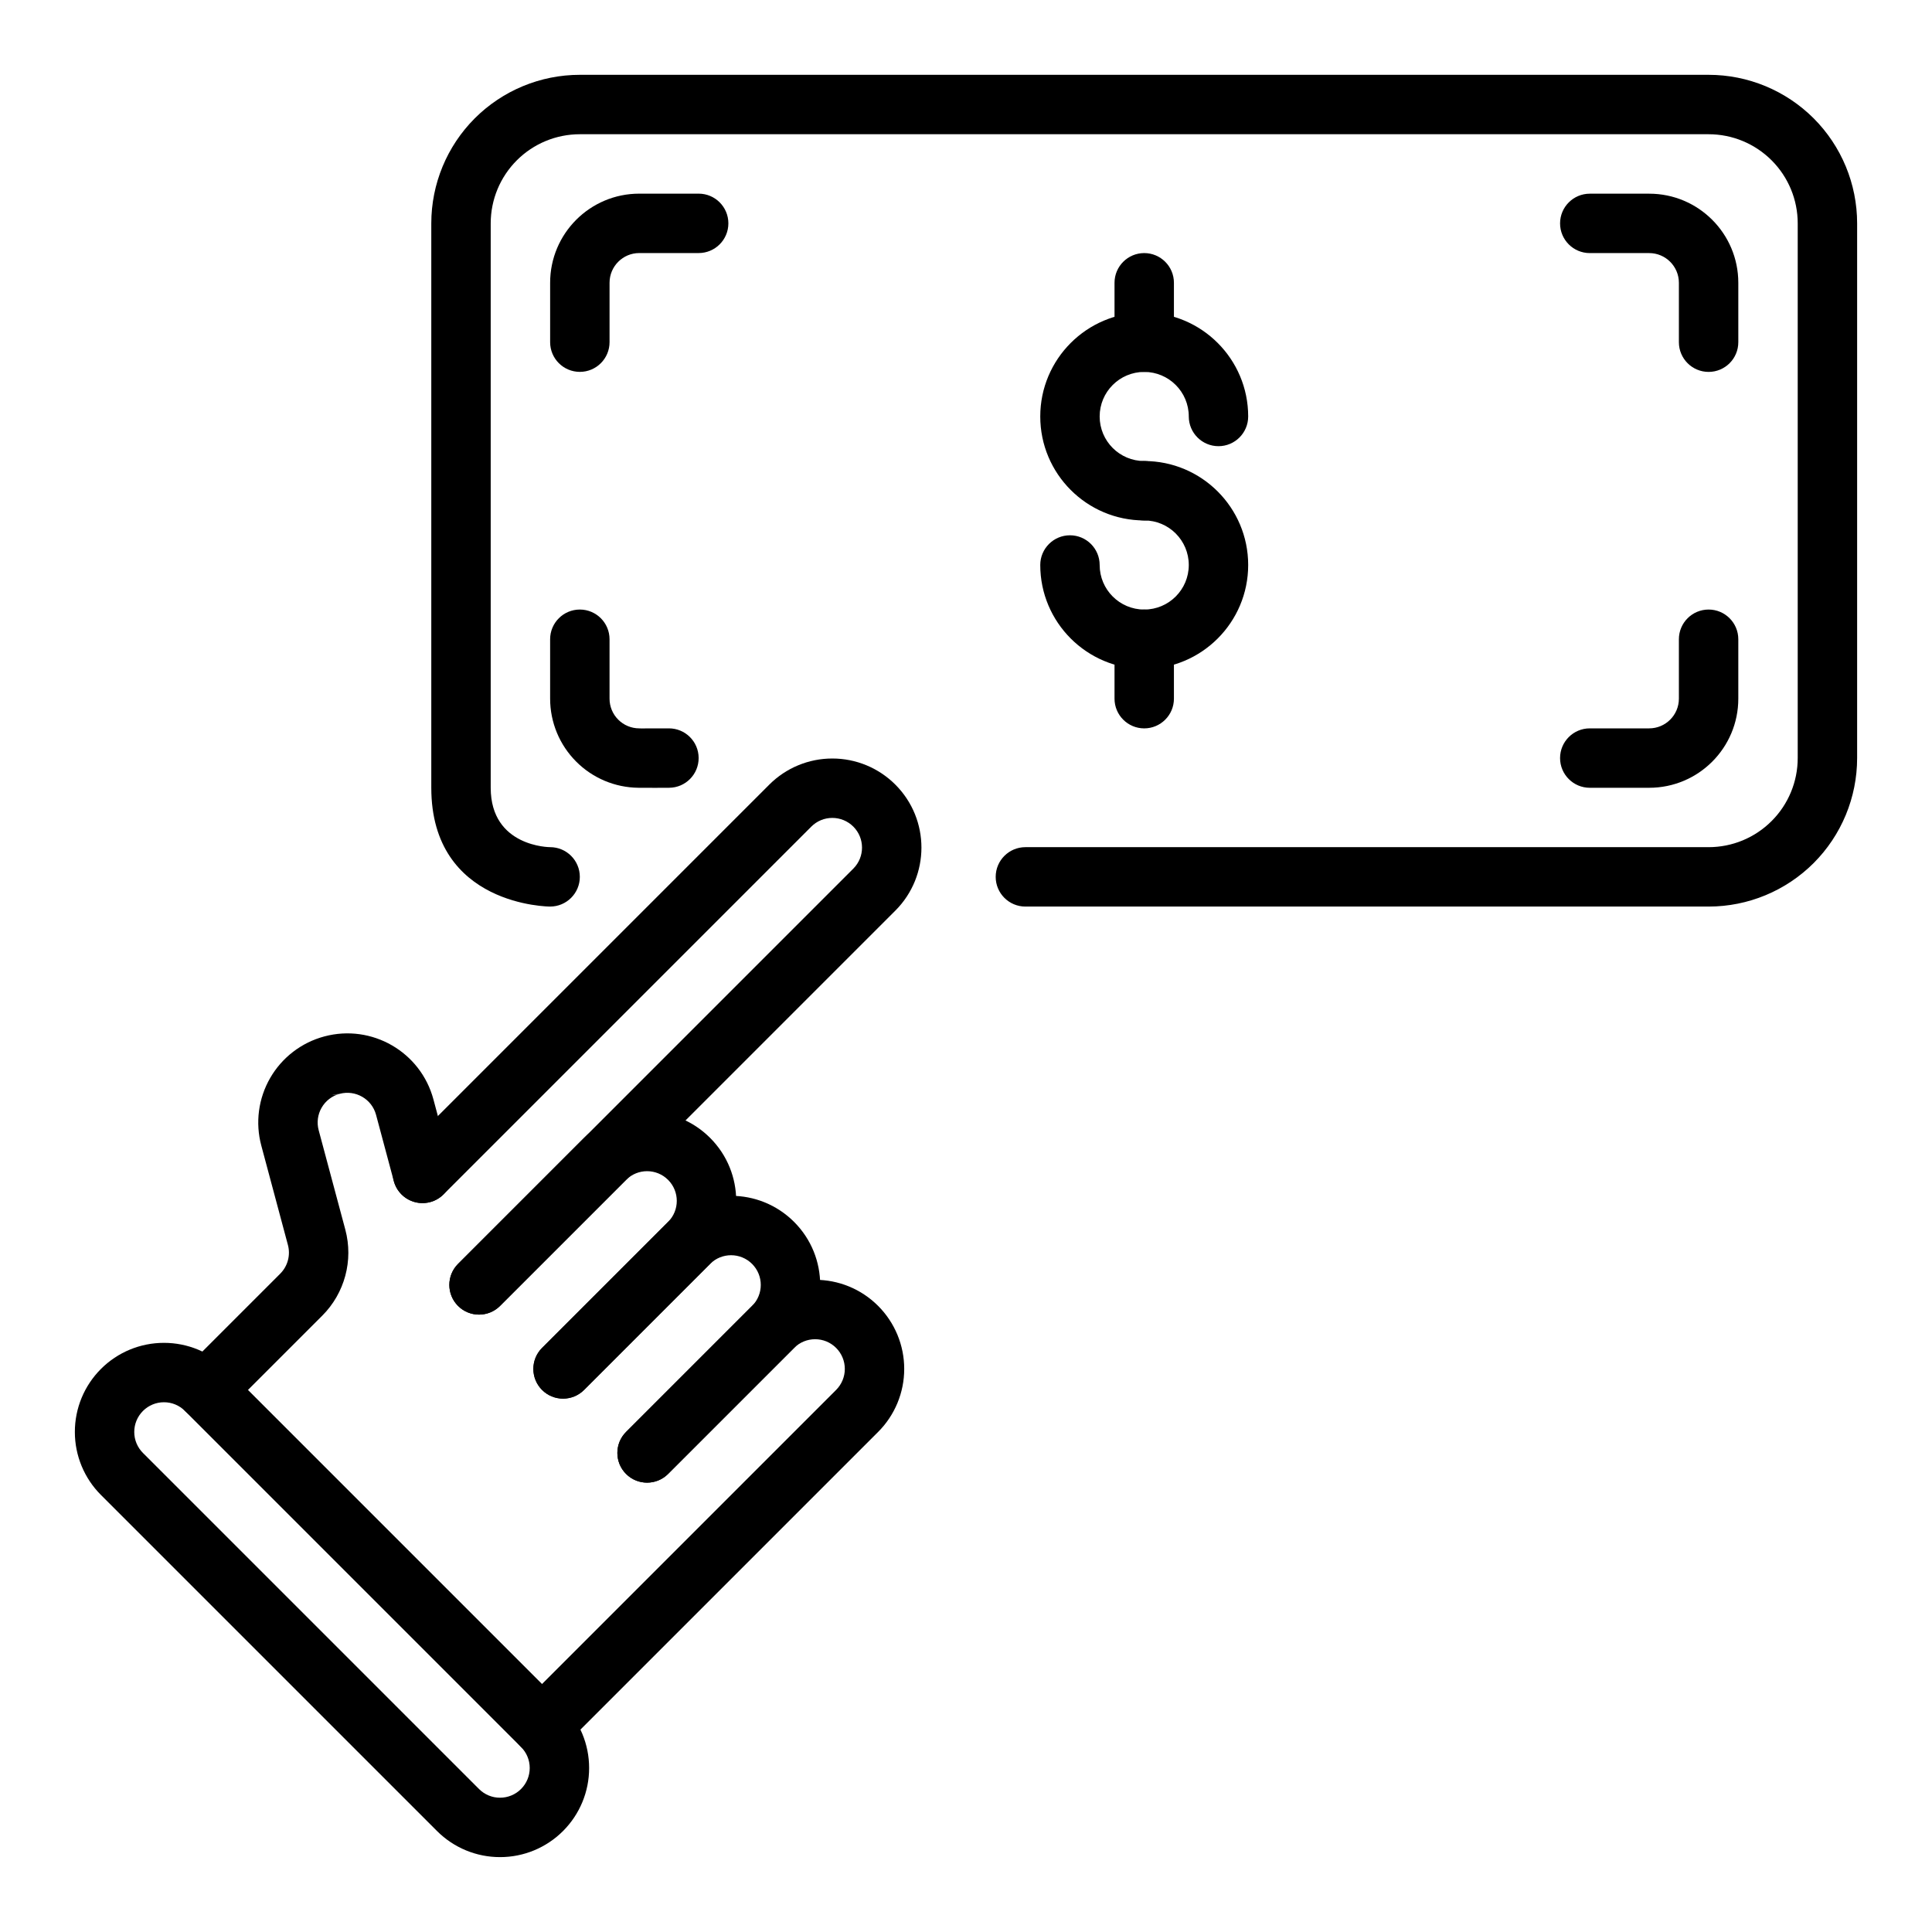 <?xml version="1.0" encoding="UTF-8"?>
<!-- Uploaded to: SVG Repo, www.svgrepo.com, Generator: SVG Repo Mixer Tools -->
<svg fill="#000000" width="800px" height="800px" version="1.1" viewBox="144 144 512 512" xmlns="http://www.w3.org/2000/svg">
 <g fill-rule="evenodd">
  <path d="m321.05 456.68c3.074 3.074 3.074 8.059 0 11.133l-33.395 33.398c-3.074 3.074-3.074 8.059 0 11.133 3.07 3.074 8.059 3.074 11.133 0 0 0 20.203-20.207 33.395-33.398 9.227-9.223 9.227-24.176 0-33.398-9.223-9.223-24.172-9.223-33.395 0l-33.398 33.398c-3.074 3.074-3.074 8.059 0 11.133 3.07 3.074 8.059 3.074 11.133 0l33.398-33.398c3.07-3.074 8.059-3.074 11.129 0z"/>
  <path d="m370.14 363.06c3.07 3.07 3.07 8.059 0 11.133l-104.76 104.76c-3.07 3.07-3.07 8.059 0 11.133 3.074 3.07 8.062 3.07 11.133 0 0 0 75.738-75.738 104.76-104.76 9.223-9.227 9.223-24.176 0-33.398-4.434-4.434-10.438-6.922-16.699-6.914-6.262-0.008-12.273 2.488-16.699 6.914-27.695 27.691-97.473 97.473-97.473 97.473-3.074 3.07-3.074 8.059 0 11.133 3.07 3.07 8.059 3.07 11.133 0l97.473-97.473c1.473-1.477 3.473-2.305 5.566-2.305 2.082 0 4.09 0.828 5.566 2.305z"/>
  <path d="m263.57 452.92-4.703-17.555c-3.375-12.602-16.324-20.074-28.922-16.699l2.035 15.477-2.035-15.477c-6.055 1.621-11.211 5.578-14.34 11.004-3.133 5.422-3.984 11.867-2.359 17.918l7.055 26.34c0.73 2.715-0.051 5.613-2.035 7.606-9.254 9.258-25.246 25.246-25.246 25.246-3.074 3.074-3.074 8.062 0 11.133 3.07 3.074 8.059 3.074 11.133 0 0 0 15.992-15.988 25.246-25.246 5.965-5.969 8.297-14.66 6.113-22.812l-7.059-26.34c-0.539-2.016-0.262-4.168 0.785-5.973 1.039-1.809 2.766-3.129 4.781-3.668-0.664 0.176-1.348 0.27-2.039 0.27l2.039-0.27c4.195-1.125 8.516 1.367 9.641 5.566l4.703 17.559c1.125 4.195 5.445 6.691 9.641 5.566 4.199-1.125 6.691-5.445 5.566-9.645z"/>
  <path d="m343.31 478.95c3.07 3.074 3.07 8.062 0 11.133l-33.398 33.398c-3.074 3.074-3.074 8.059 0 11.133 3.07 3.074 8.059 3.074 11.133 0 0 0 20.203-20.207 33.398-33.398 9.223-9.223 9.223-24.176 0-33.398-9.227-9.223-24.176-9.223-33.398 0l-33.398 33.398c-3.074 3.074-3.074 8.059 0 11.133 3.07 3.074 8.059 3.074 11.133 0l33.398-33.398c3.07-3.07 8.059-3.07 11.133 0z"/>
  <path d="m365.58 501.21c1.473 1.477 2.309 3.481 2.305 5.566 0.004 2.09-0.832 4.094-2.305 5.566l-83.496 83.496c-3.074 3.074-3.074 8.059 0 11.133 3.07 3.074 8.059 3.074 11.133 0 0 0 58.48-58.48 83.496-83.496 4.43-4.43 6.918-10.438 6.914-16.699 0.004-6.262-2.484-12.266-6.914-16.699-9.227-9.223-24.176-9.223-33.398 0l-33.398 33.398c-3.074 3.074-3.074 8.062 0 11.133 3.07 3.074 8.059 3.074 11.133 0l33.398-33.398c3.07-3.07 8.059-3.07 11.133 0z"/>
  <path d="m293.21 629.24c4.434-4.43 6.922-10.434 6.914-16.695 0.008-6.266-2.484-12.273-6.914-16.699l-89.059-89.062c-4.43-4.43-10.438-6.918-16.699-6.914-6.266-0.008-12.27 2.481-16.699 6.914 0 0-2.25 2.246 0 0-4.434 4.43-6.922 10.434-6.914 16.699-0.004 6.262 2.484 12.27 6.914 16.699 21.332 21.332 67.73 67.73 89.062 89.059 4.426 4.43 10.434 6.922 16.699 6.914 6.262 0.008 12.266-2.481 16.695-6.914zm-11.133-11.133c-1.473 1.477-3.481 2.309-5.566 2.305-2.086 0.008-4.086-0.824-5.566-2.305l-89.059-89.059c-1.48-1.48-2.312-3.481-2.305-5.566-0.004-2.086 0.828-4.094 2.305-5.566-1.477 1.473 0 0 0 0 1.473-1.477 3.481-2.309 5.566-2.305 2.086-0.008 4.086 0.824 5.566 2.305l89.059 89.062c1.48 1.477 2.312 3.477 2.305 5.562 0.004 2.086-0.828 4.094-2.305 5.566z"/>
  <path d="m447.23 266.18c-6.519 0-11.809-5.289-11.809-11.809 0-6.519 5.289-11.809 11.809-11.809s11.809 5.289 11.809 11.809c0 4.344 3.527 7.871 7.871 7.871s7.871-3.527 7.871-7.871c0-15.207-12.344-27.555-27.551-27.555s-27.551 12.348-27.551 27.555c0 15.207 12.344 27.551 27.551 27.551 4.344 0 7.871-3.527 7.871-7.871s-3.527-7.871-7.871-7.871z"/>
  <path d="m447.23 281.92c6.519 0 11.809 5.289 11.809 11.809 0 6.519-5.289 11.809-11.809 11.809s-11.809-5.289-11.809-11.809c0-4.344-3.527-7.871-7.871-7.871s-7.871 3.527-7.871 7.871c0 15.207 12.344 27.551 27.551 27.551s27.551-12.344 27.551-27.551c0-15.207-12.344-27.551-27.551-27.551-4.344 0-7.871 3.527-7.871 7.871s3.527 7.871 7.871 7.871z"/>
  <path d="m415.74 384.25h181.06c10.438 0 20.449-4.148 27.832-11.523 7.379-7.383 11.527-17.398 11.527-27.836v-141.7c0-10.441-4.148-20.453-11.527-27.836-7.383-7.375-17.395-11.527-27.832-11.527h-299.14c-10.441 0-20.453 4.152-27.836 11.527-7.379 7.383-11.527 17.395-11.527 27.836v149.57c0 31.488 31.488 31.488 31.488 31.488 4.348 0 7.875-3.527 7.875-7.871 0-4.348-3.527-7.871-7.875-7.871 0 0-15.742 0-15.742-15.746v-149.57c0-6.266 2.488-12.273 6.918-16.699 4.426-4.43 10.43-6.918 16.699-6.918h299.14c6.266 0 12.27 2.488 16.695 6.918 4.43 4.426 6.918 10.434 6.918 16.699v141.7c0 6.266-2.488 12.273-6.918 16.695-4.426 4.434-10.43 6.922-16.695 6.922h-181.06c-4.344 0-7.871 3.523-7.871 7.871 0 4.344 3.527 7.871 7.871 7.871z"/>
  <path d="m329.15 195.32h-15.742c-13.043 0-23.617 10.574-23.617 23.617v15.742c0 4.348 3.527 7.871 7.875 7.871 4.344 0 7.871-3.523 7.871-7.871v-15.742c0-4.348 3.527-7.875 7.871-7.875h15.742c4.348 0 7.875-3.523 7.875-7.871 0-4.344-3.527-7.871-7.875-7.871z"/>
  <path d="m565.31 211.07h15.742c4.344 0 7.871 3.527 7.871 7.875v15.742c0 4.348 3.527 7.871 7.875 7.871 4.344 0 7.871-3.523 7.871-7.871v-15.742c0-13.043-10.574-23.617-23.617-23.617h-15.742c-4.348 0-7.875 3.527-7.875 7.871 0 4.348 3.527 7.871 7.875 7.871z"/>
  <path d="m313.84 337.04c-0.141-0.008-0.285-0.016-0.434-0.016-2.086 0-4.094-0.828-5.566-2.309-1.48-1.473-2.305-3.477-2.305-5.566v-15.742c0-4.344-3.527-7.871-7.871-7.871-4.348 0-7.875 3.527-7.875 7.871v15.742c0 6.269 2.488 12.273 6.922 16.699 4.367 4.375 10.281 6.856 16.461 6.918 0.008 0 0.148 0.008 0.289 0.008 1.316 0.031 7.863-0.008 7.863-0.008 4.348-0.023 7.852-3.574 7.824-7.918-0.023-4.348-3.57-7.848-7.918-7.824z"/>
  <path d="m565.31 352.77h15.742c13.043 0 23.617-10.578 23.617-23.617v-15.746c0-4.344-3.527-7.871-7.871-7.871-4.348 0-7.875 3.527-7.875 7.871v15.746c0 4.344-3.527 7.871-7.871 7.871h-15.742c-4.348 0-7.875 3.527-7.875 7.871 0 4.348 3.527 7.875 7.875 7.875z"/>
  <path d="m439.36 218.94v15.746c0 4.344 3.527 7.871 7.871 7.871s7.871-3.527 7.871-7.871v-15.746c0-4.344-3.527-7.871-7.871-7.871s-7.871 3.527-7.871 7.871z"/>
  <path d="m439.36 313.41v15.742c0 4.348 3.527 7.875 7.871 7.875s7.871-3.527 7.871-7.875v-15.742c0-4.344-3.527-7.871-7.871-7.871s-7.871 3.527-7.871 7.871z"/>
 </g>
</svg>